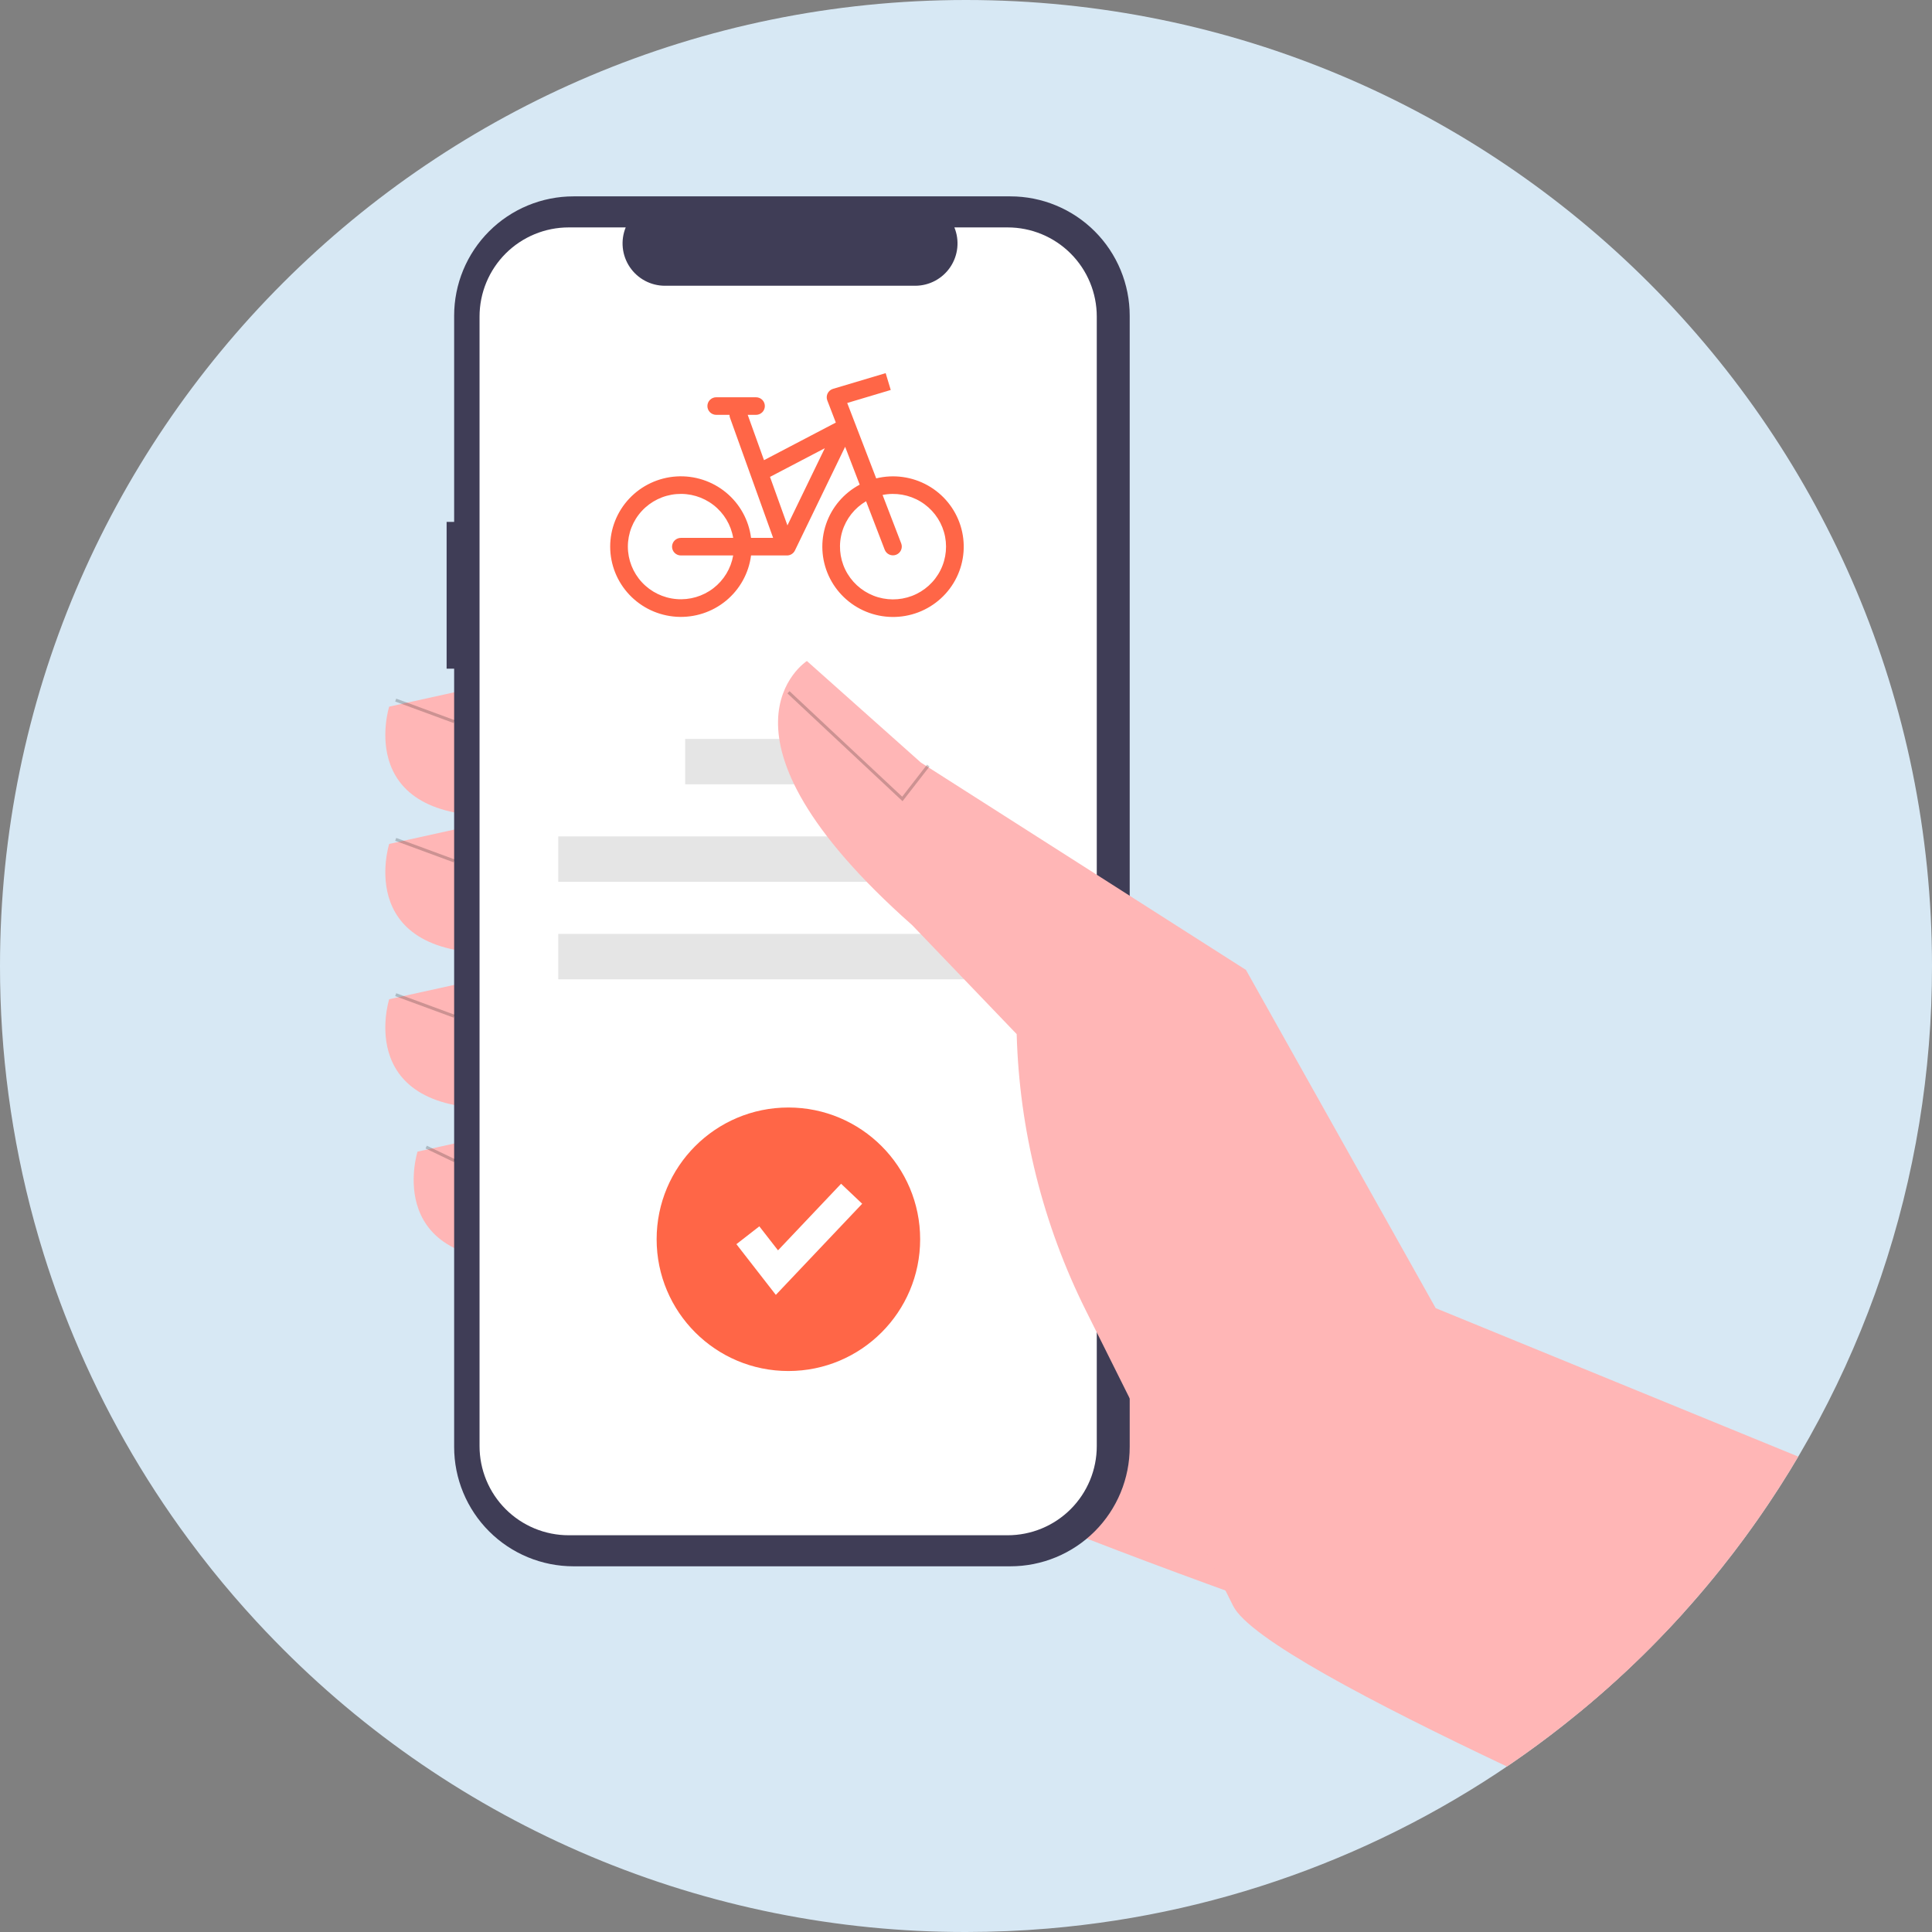 <svg width="1000" height="1000" viewBox="0 0 1000 1000" fill="none" xmlns="http://www.w3.org/2000/svg">
<rect x="0" y="0" width="1000" height="1000" fill="#808080" stroke="none"/>
<g clip-path="url(#clip0_217_78)">
<path d="M1000 500C1000.06 554.674 991.141 608.987 973.594 660.769C972.588 663.728 971.558 666.676 970.503 669.615C951.921 721.001 925.052 768.998 890.961 811.701C880.784 824.467 870 836.706 858.609 848.417C847.219 860.148 835.261 871.306 822.736 881.893C752.875 941.137 668.011 979.94 577.5 994.023H577.485C565.947 995.813 554.295 997.209 542.529 998.21C528.521 999.393 514.344 999.99 500 1000C433.295 1000.09 367.25 986.783 305.781 960.877C244.311 934.972 188.667 896.991 142.145 849.186C138.876 845.843 135.656 842.45 132.485 839.008C124.586 830.443 116.987 821.612 109.689 812.514C105.592 807.396 101.593 802.199 97.692 796.923C73.667 764.465 53.678 729.206 38.166 691.923C31.55 676.044 25.773 659.828 20.858 643.343C20.503 642.174 20.163 641.006 19.823 639.837C19.083 637.322 18.368 634.793 17.678 632.248C5.91 589.152 -0.035 544.674 0 500C0 223.861 223.861 0 500 0C776.139 0 1000 223.861 1000 500Z" fill="#D7E8F4"/>
<path fill-rule="evenodd" clip-rule="evenodd" d="M817.659 886.141C682.705 842.024 454.445 763.27 399.925 718.491C321.269 653.887 288.738 413.288 288.738 413.288L486.647 421.167L844.229 786.399L871.504 834.645C867.296 839.314 862.997 843.905 858.608 848.417C847.218 860.148 835.26 871.306 822.736 881.893C821.052 883.321 819.36 884.737 817.659 886.141Z" fill="#FFB6B6"/>
<path d="M251.804 354.645L201.437 365.756C201.437 365.756 181.893 427.278 265.001 422.001L251.804 354.645Z" fill="#FFB6B6"/>
<path d="M251.804 425.705L201.437 436.817C201.437 436.817 181.893 498.338 265.001 493.061L251.804 425.705Z" fill="#FFB6B6"/>
<path d="M251.804 506.089L201.437 517.2C201.437 517.2 181.893 578.722 265.001 573.444L251.804 506.089Z" fill="#FFB6B6"/>
<path d="M266.476 584.967L216.109 596.078C216.109 596.078 196.565 657.6 279.673 652.323L266.476 584.967Z" fill="#FFB6B6"/>
<path d="M231.168 270.142H235.064V163.412C235.064 155.3 236.662 147.267 239.766 139.773C242.871 132.278 247.421 125.468 253.157 119.732C258.893 113.996 265.703 109.446 273.197 106.342C280.692 103.237 288.725 101.639 296.837 101.639H522.96C531.072 101.639 539.104 103.237 546.599 106.342C554.093 109.446 560.903 113.996 566.639 119.732C572.376 125.468 576.926 132.278 580.03 139.773C583.134 147.267 584.732 155.3 584.732 163.412V748.943C584.732 757.055 583.135 765.088 580.03 772.583C576.926 780.077 572.376 786.887 566.64 792.623C560.903 798.359 554.094 802.909 546.599 806.014C539.104 809.118 531.072 810.716 522.96 810.716H296.837C280.454 810.716 264.742 804.208 253.157 792.623C241.572 781.039 235.064 765.327 235.064 748.944V346.115H231.168V270.142Z" fill="#3F3D56"/>
<path d="M294.344 117.711H323.861C322.503 121.039 321.985 124.649 322.352 128.225C322.719 131.8 323.959 135.23 325.964 138.213C327.968 141.196 330.676 143.641 333.848 145.331C337.02 147.021 340.558 147.905 344.153 147.905H473.695C477.289 147.905 480.828 147.021 484 145.331C487.172 143.641 489.88 141.196 491.884 138.213C493.889 135.23 495.129 131.8 495.496 128.225C495.863 124.649 495.345 121.039 493.987 117.711H521.556C533.791 117.711 545.524 122.571 554.175 131.222C562.827 139.874 567.687 151.607 567.687 163.842V748.514C567.687 754.572 566.494 760.571 564.176 766.168C561.857 771.765 558.459 776.85 554.176 781.134C549.892 785.418 544.806 788.816 539.21 791.134C533.613 793.452 527.614 794.646 521.556 794.646H294.344C288.286 794.646 282.287 793.452 276.69 791.134C271.094 788.816 266.008 785.418 261.724 781.134C257.441 776.85 254.043 771.765 251.724 766.168C249.406 760.571 248.213 754.572 248.213 748.514V748.514V163.842C248.213 157.784 249.406 151.785 251.724 146.188C254.043 140.592 257.441 135.506 261.724 131.222C266.008 126.939 271.094 123.541 276.69 121.222C282.287 118.904 288.286 117.711 294.344 117.711Z" fill="white"/>
<path d="M461.264 382.458H354.635V405.952H461.264V382.458Z" fill="#E5E5E5"/>
<path d="M526.942 432.926H288.955V456.42H526.942V432.926Z" fill="#E5E5E5"/>
<path d="M526.942 483.392H288.955V506.886H526.942V483.392Z" fill="#E5E5E5"/>
<path fill-rule="evenodd" clip-rule="evenodd" d="M779.991 914.346C710.825 881.585 646.707 848.129 638.259 831.185L562.01 678.252C539.824 633.755 527.613 584.953 526.229 535.251L472.167 478.876C359.653 379.243 417.649 342.131 417.649 342.131L476.636 394.684L644.908 502.035L743.121 677.101L930.787 753.932C918.898 774.063 905.595 793.37 890.961 811.701C880.783 824.467 869.999 836.706 858.609 848.417C847.218 860.148 835.261 871.306 822.736 881.893C809.041 893.507 794.769 904.336 779.991 914.346Z" fill="#FFB6B6"/>
<path opacity="0.2" d="M467.157 414.701L481.108 396.734L479.861 395.766L466.972 412.368L408.652 357.751L407.575 358.903L467.157 414.701Z" fill="black"/>
<path opacity="0.2" d="M205.092 361.62L204.547 363.101L234.79 374.241L235.335 372.761L205.092 361.62Z" fill="black"/>
<path opacity="0.2" d="M205.092 433.711L204.547 435.191L234.79 446.332L235.335 444.851L205.092 433.711Z" fill="black"/>
<path opacity="0.2" d="M205.092 514.102L204.547 515.583L234.79 526.723L235.335 525.243L205.092 514.102Z" fill="black"/>
<path opacity="0.2" d="M220.936 593.018L220.254 594.44L234.978 601.507L235.66 600.085L220.936 593.018Z" fill="black"/>
<path d="M408.071 709.637C445.735 709.637 476.268 679.104 476.268 641.44C476.268 603.775 445.735 573.242 408.071 573.242C370.406 573.242 339.873 603.775 339.873 641.44C339.873 679.104 370.406 709.637 408.071 709.637Z" fill="#FF6647"/>
<path d="M401.571 670.228L381.16 643.982L393.03 634.751L402.694 647.177L435.344 612.711L446.263 623.055L401.571 670.228Z" fill="white"/>
<path fill-rule="evenodd" clip-rule="evenodd" d="M461.049 201.849L438.519 208.582L453.523 247.603C462.565 245.401 472.111 246.708 480.218 251.258C488.325 255.808 494.384 263.259 497.161 272.095C499.937 280.931 499.224 290.487 495.165 298.818C491.106 307.149 484.006 313.628 475.312 316.938C466.618 320.247 456.983 320.137 448.367 316.63C439.752 313.124 432.804 306.484 428.939 298.062C425.073 289.641 424.58 280.071 427.56 271.301C430.539 262.531 436.768 255.22 444.978 250.856L437.439 231.249L411.447 284.937C411.072 285.708 410.486 286.358 409.756 286.813C409.026 287.268 408.182 287.508 407.321 287.507H388.739C387.565 296.684 382.921 305.071 375.751 310.965C368.581 316.859 359.423 319.817 350.139 319.238C340.855 318.659 332.141 314.586 325.768 307.847C319.395 301.108 315.842 292.209 315.83 282.958C315.823 273.696 319.368 264.78 325.742 258.026C332.115 251.273 340.839 247.19 350.135 246.61C359.43 246.03 368.599 248.997 375.771 254.905C382.944 260.813 387.582 269.219 388.739 278.409H400.175L377.852 216.251C377.676 215.761 377.586 215.244 377.586 214.723H370.724C369.511 214.723 368.348 214.244 367.49 213.39C366.632 212.537 366.15 211.38 366.15 210.174C366.15 208.967 366.632 207.81 367.49 206.957C368.348 206.104 369.511 205.625 370.724 205.625H391.31C392.523 205.625 393.687 206.104 394.545 206.957C395.402 207.81 395.884 208.967 395.884 210.174C395.884 211.38 395.402 212.537 394.545 213.39C393.687 214.244 392.523 214.723 391.31 214.723H387.019L395.445 238.182L432.622 218.726L428.208 207.249C427.983 206.664 427.882 206.04 427.911 205.415C427.94 204.79 428.099 204.178 428.376 203.616C428.654 203.055 429.045 202.556 429.526 202.152C430.006 201.748 430.565 201.447 431.168 201.267L458.418 193.138L461.049 201.849V201.849ZM398.551 246.839L407.572 271.949L426.923 231.991L398.551 246.839V246.839ZM457.942 284.582L448.276 259.44C442.349 262.917 437.952 268.482 435.956 275.032C433.96 281.581 434.511 288.637 437.5 294.802C440.489 300.966 445.698 305.789 452.094 308.315C458.491 310.84 465.608 310.884 472.035 308.438C478.462 305.992 483.731 301.233 486.797 295.106C489.862 288.979 490.502 281.93 488.588 275.357C486.674 268.783 482.346 263.164 476.463 259.614C470.579 256.063 463.569 254.84 456.822 256.187L466.488 281.334C466.901 282.457 466.854 283.696 466.355 284.784C465.857 285.872 464.948 286.721 463.826 287.148C462.703 287.575 461.456 287.545 460.355 287.065C459.254 286.584 458.387 285.693 457.942 284.582V284.582ZM379.494 278.409H352.426C351.213 278.409 350.05 278.888 349.192 279.741C348.334 280.594 347.852 281.752 347.852 282.958C347.852 284.164 348.334 285.322 349.192 286.175C350.05 287.028 351.213 287.507 352.426 287.507H379.494C378.328 294.24 374.667 300.294 369.233 304.473C363.798 308.653 356.986 310.655 350.139 310.083C343.293 309.512 336.911 306.409 332.253 301.387C327.595 296.366 325 289.79 324.979 282.958C324.973 276.11 327.555 269.51 332.215 264.467C336.874 259.424 343.269 256.307 350.131 255.735C356.994 255.162 363.822 257.176 369.261 261.376C374.7 265.576 378.352 271.656 379.494 278.409V278.409Z" fill="#FF6647"/>
</g>
<defs>
<clipPath id="clip0_217_78">
<rect width="1000" height="1000" fill="white"/>
</clipPath>
</defs>
</svg>
